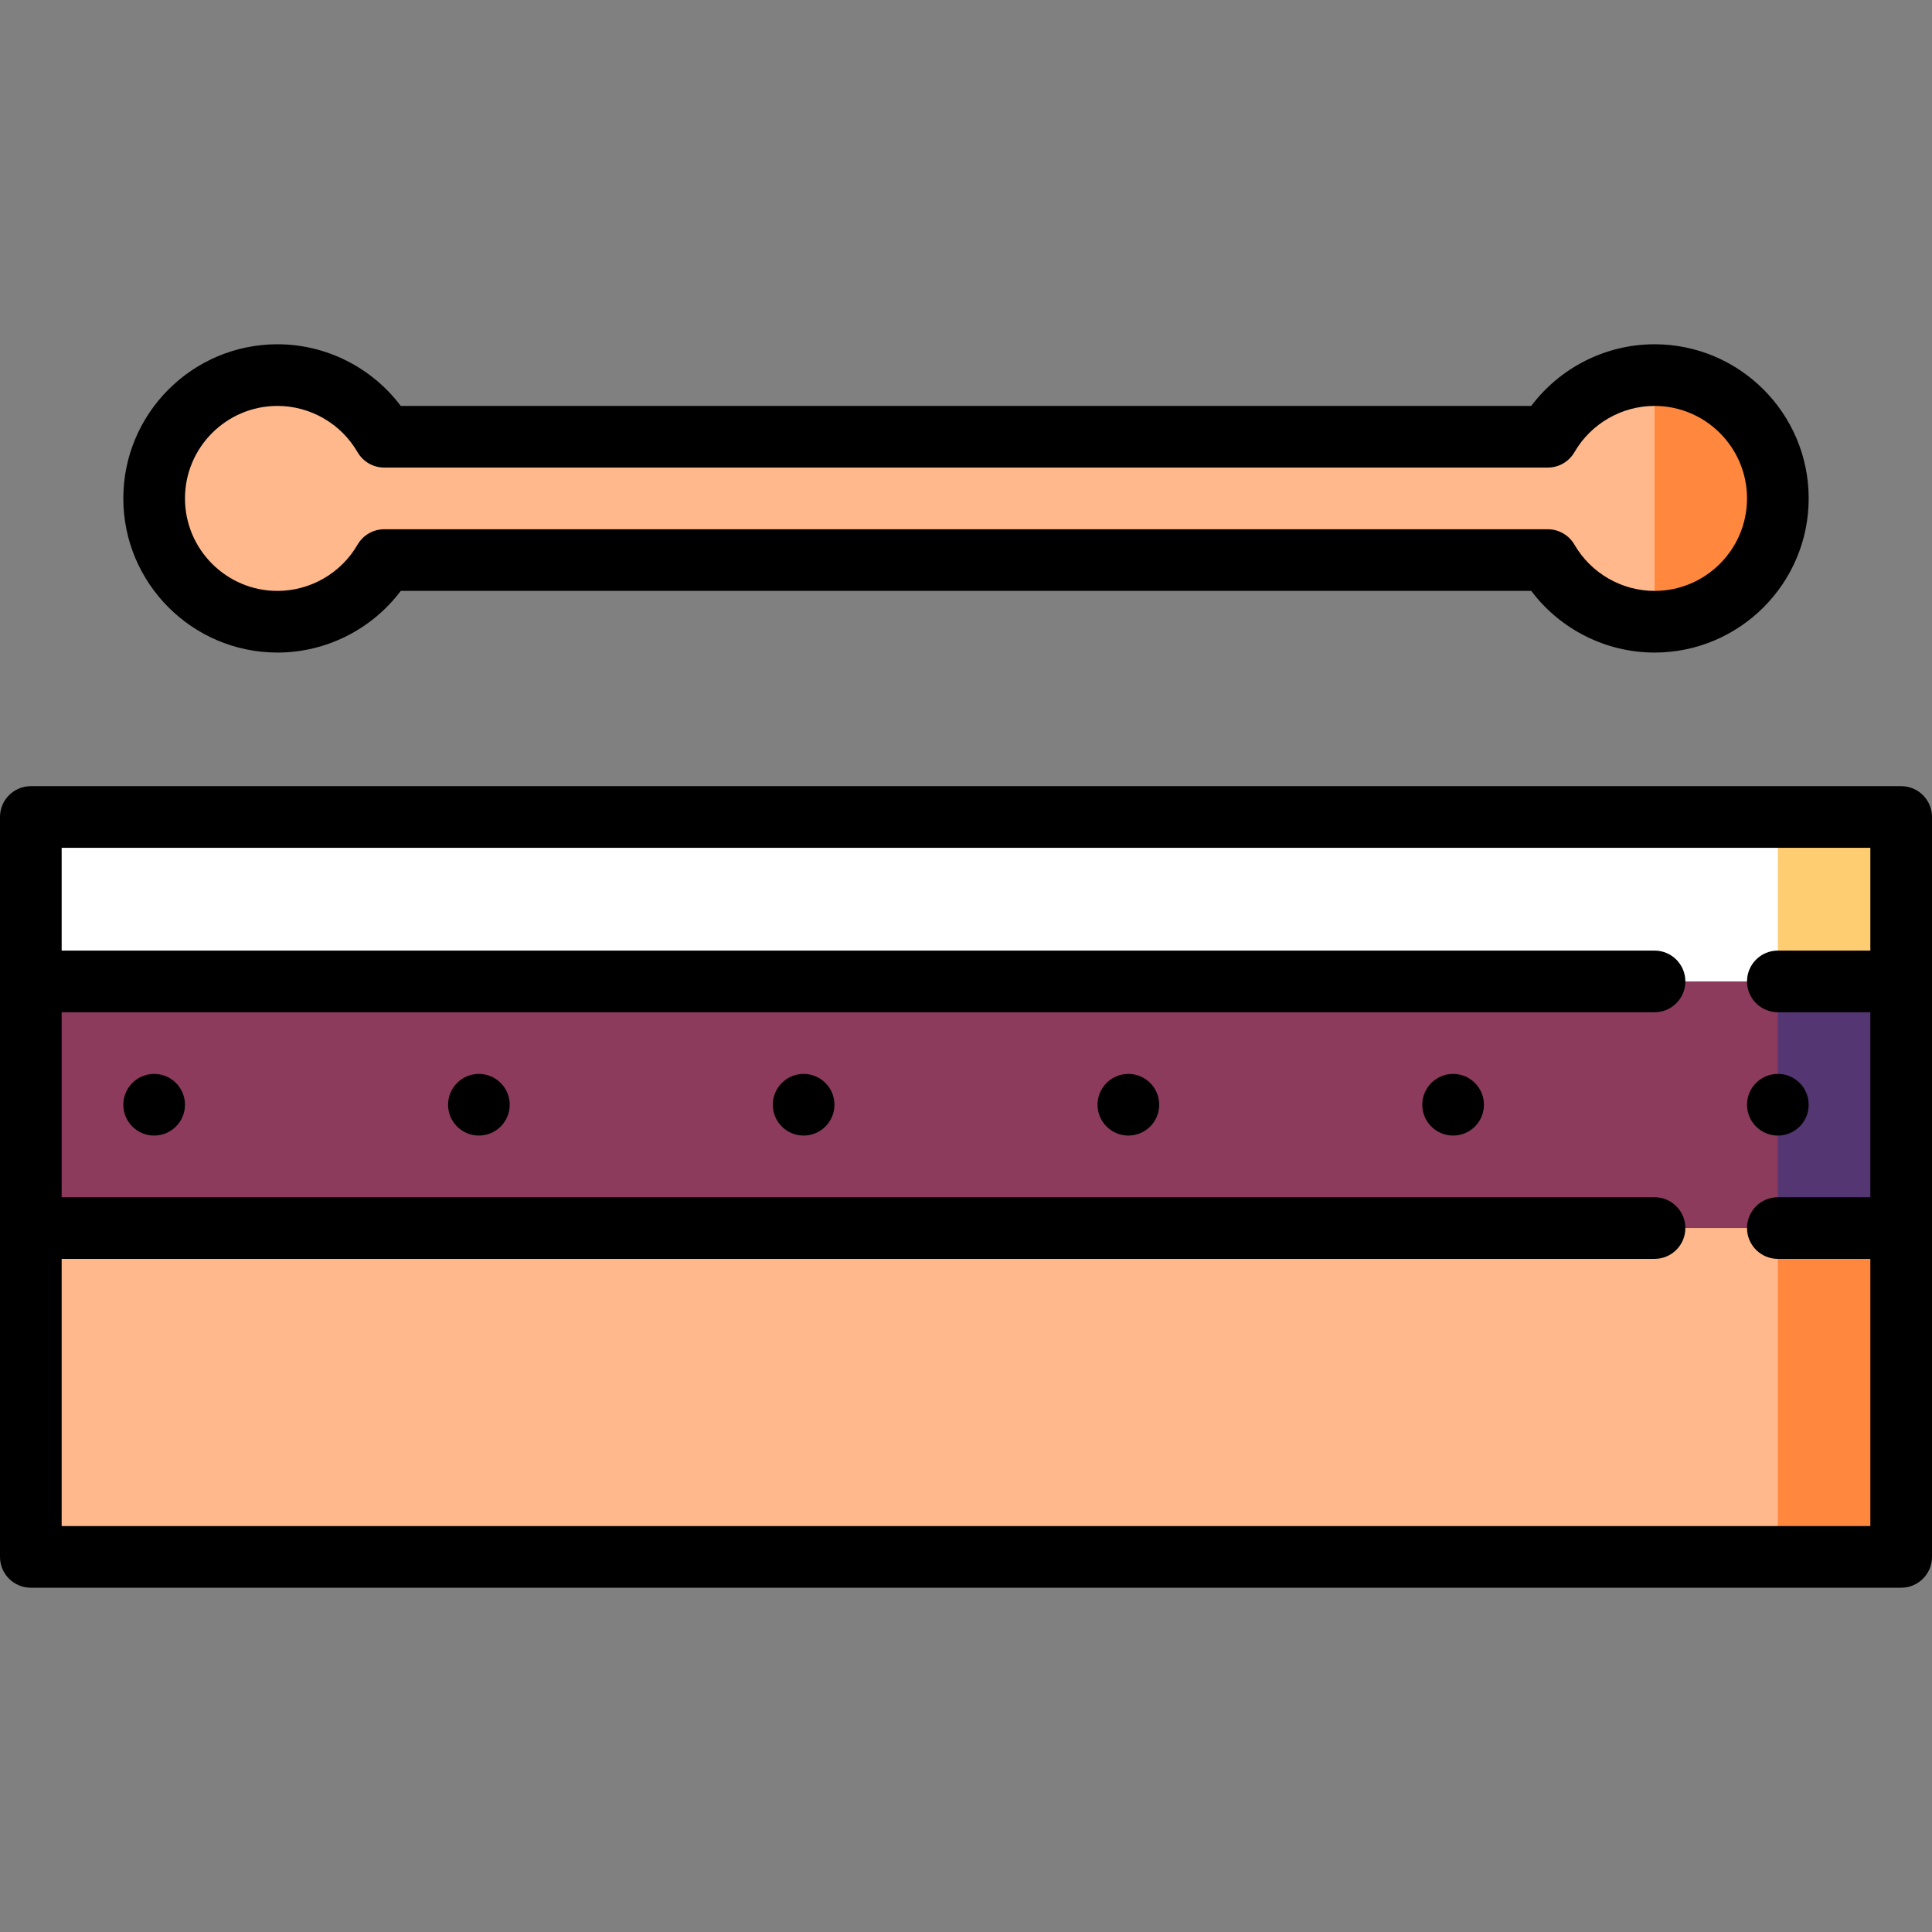 <?xml version="1.0" encoding="iso-8859-1"?>
<!-- Generator: Adobe Illustrator 19.0.0, SVG Export Plug-In . SVG Version: 6.00 Build 0)  -->
<svg version="1.1" id="Layer_1" xmlns="http://www.w3.org/2000/svg" xmlns:xlink="http://www.w3.org/1999/xlink" x="0px" y="0px"
	 viewBox="0 0 512 512" style="enable-background:new 0 0 512 512;" xml:space="preserve">
<rect x="0" y="0" width="512" height="512" fill="#808080" stroke="none"/>
<polygon style="fill:#533672;" points="449.362,369.021 503.83,325.447 503.83,260.085 449.362,227.404 "/>
<polygon style="fill:#8C3B5C;" points="471.149,227.404 8.17,260.085 8.17,325.447 471.149,369.021 "/>
<polygon style="fill:#FF883E;" points="471.149,412.596 503.83,412.596 503.83,325.447 471.149,325.447 438.468,369.021 "/>
<rect x="8.17" y="325.447" style="fill:#FFB88B;" width="462.979" height="87.149"/>
<polygon style="fill:#FFCD71;" points="471.149,216.511 449.362,238.298 471.149,260.085 503.83,260.085 503.83,216.511 "/>
<rect x="8.17" y="216.511" style="fill:#FFFFFF;" width="462.979" height="43.574"/>
<path style="fill:#FF883E;" d="M438.468,99.404l-21.787,32.681l21.787,32.681c18.05,0,32.681-14.631,32.681-32.681
	S456.518,99.404,438.468,99.404z"/>
<path style="fill:#FFB88B;" d="M410.17,115.745H101.83c-5.652-9.765-16.203-16.34-28.298-16.34
	c-18.05,0-32.681,14.631-32.681,32.681s14.631,32.681,32.681,32.681c12.094,0,22.647-6.575,28.298-16.34h308.341
	c5.652,9.765,16.203,16.34,28.298,16.34V99.404C426.374,99.404,415.821,105.98,410.17,115.745z"/>
<path d="M73.532,172.936c12.888,0,25.008-6.157,32.67-16.34h299.596c7.661,10.183,19.782,16.34,32.67,16.34
	c22.526,0,40.851-18.325,40.851-40.851s-18.325-40.851-40.851-40.851c-12.888,0-25.008,6.157-32.67,16.34H106.202
	c-7.661-10.183-19.782-16.34-32.67-16.34c-22.526,0-40.851,18.325-40.851,40.851S51.006,172.936,73.532,172.936z M73.532,107.574
	c8.715,0,16.849,4.698,21.226,12.263c1.461,2.523,4.155,4.077,7.071,4.077H410.17c2.916,0,5.61-1.555,7.071-4.077
	c4.378-7.563,12.511-12.263,21.226-12.263c13.516,0,24.511,10.995,24.511,24.511c0,13.516-10.995,24.511-24.511,24.511
	c-8.715,0-16.849-4.698-21.226-12.263c-1.461-2.523-4.155-4.077-7.071-4.077H101.83c-2.916,0-5.61,1.555-7.071,4.077
	c-4.378,7.565-12.512,12.263-21.227,12.263c-13.516,0-24.511-10.995-24.511-24.511C49.021,118.569,60.016,107.574,73.532,107.574z"
	/>
<path d="M503.83,208.34H8.17c-4.512,0-8.17,3.658-8.17,8.17v196.085c0,4.512,3.658,8.17,8.17,8.17h495.66
	c4.512,0,8.17-3.658,8.17-8.17V216.511C512,211.999,508.342,208.34,503.83,208.34z M16.34,404.426v-70.809h422.128
	c4.512,0,8.17-3.658,8.17-8.17c0-4.512-3.658-8.17-8.17-8.17H16.34v-49.021h422.128c4.512,0,8.17-3.658,8.17-8.17
	c0-4.512-3.658-8.17-8.17-8.17H16.34v-27.234H495.66v27.234h-24.511c-4.512,0-8.17,3.658-8.17,8.17c0,4.512,3.658,8.17,8.17,8.17
	h24.511v49.021h-24.511c-4.512,0-8.17,3.658-8.17,8.17c0,4.512,3.658,8.17,8.17,8.17h24.511v70.809H16.34z"/>
<circle cx="126.911" cy="292.766" r="8.17"/>
<circle cx="212.97" cy="292.766" r="8.17"/>
<circle cx="299.03" cy="292.766" r="8.17"/>
<circle cx="385.089" cy="292.766" r="8.17"/>
<circle cx="471.149" cy="292.766" r="8.17"/>
<circle cx="40.851" cy="292.766" r="8.17"/>
<g>
</g>
<g>
</g>
<g>
</g>
<g>
</g>
<g>
</g>
<g>
</g>
<g>
</g>
<g>
</g>
<g>
</g>
<g>
</g>
<g>
</g>
<g>
</g>
<g>
</g>
<g>
</g>
<g>
</g>
</svg>

